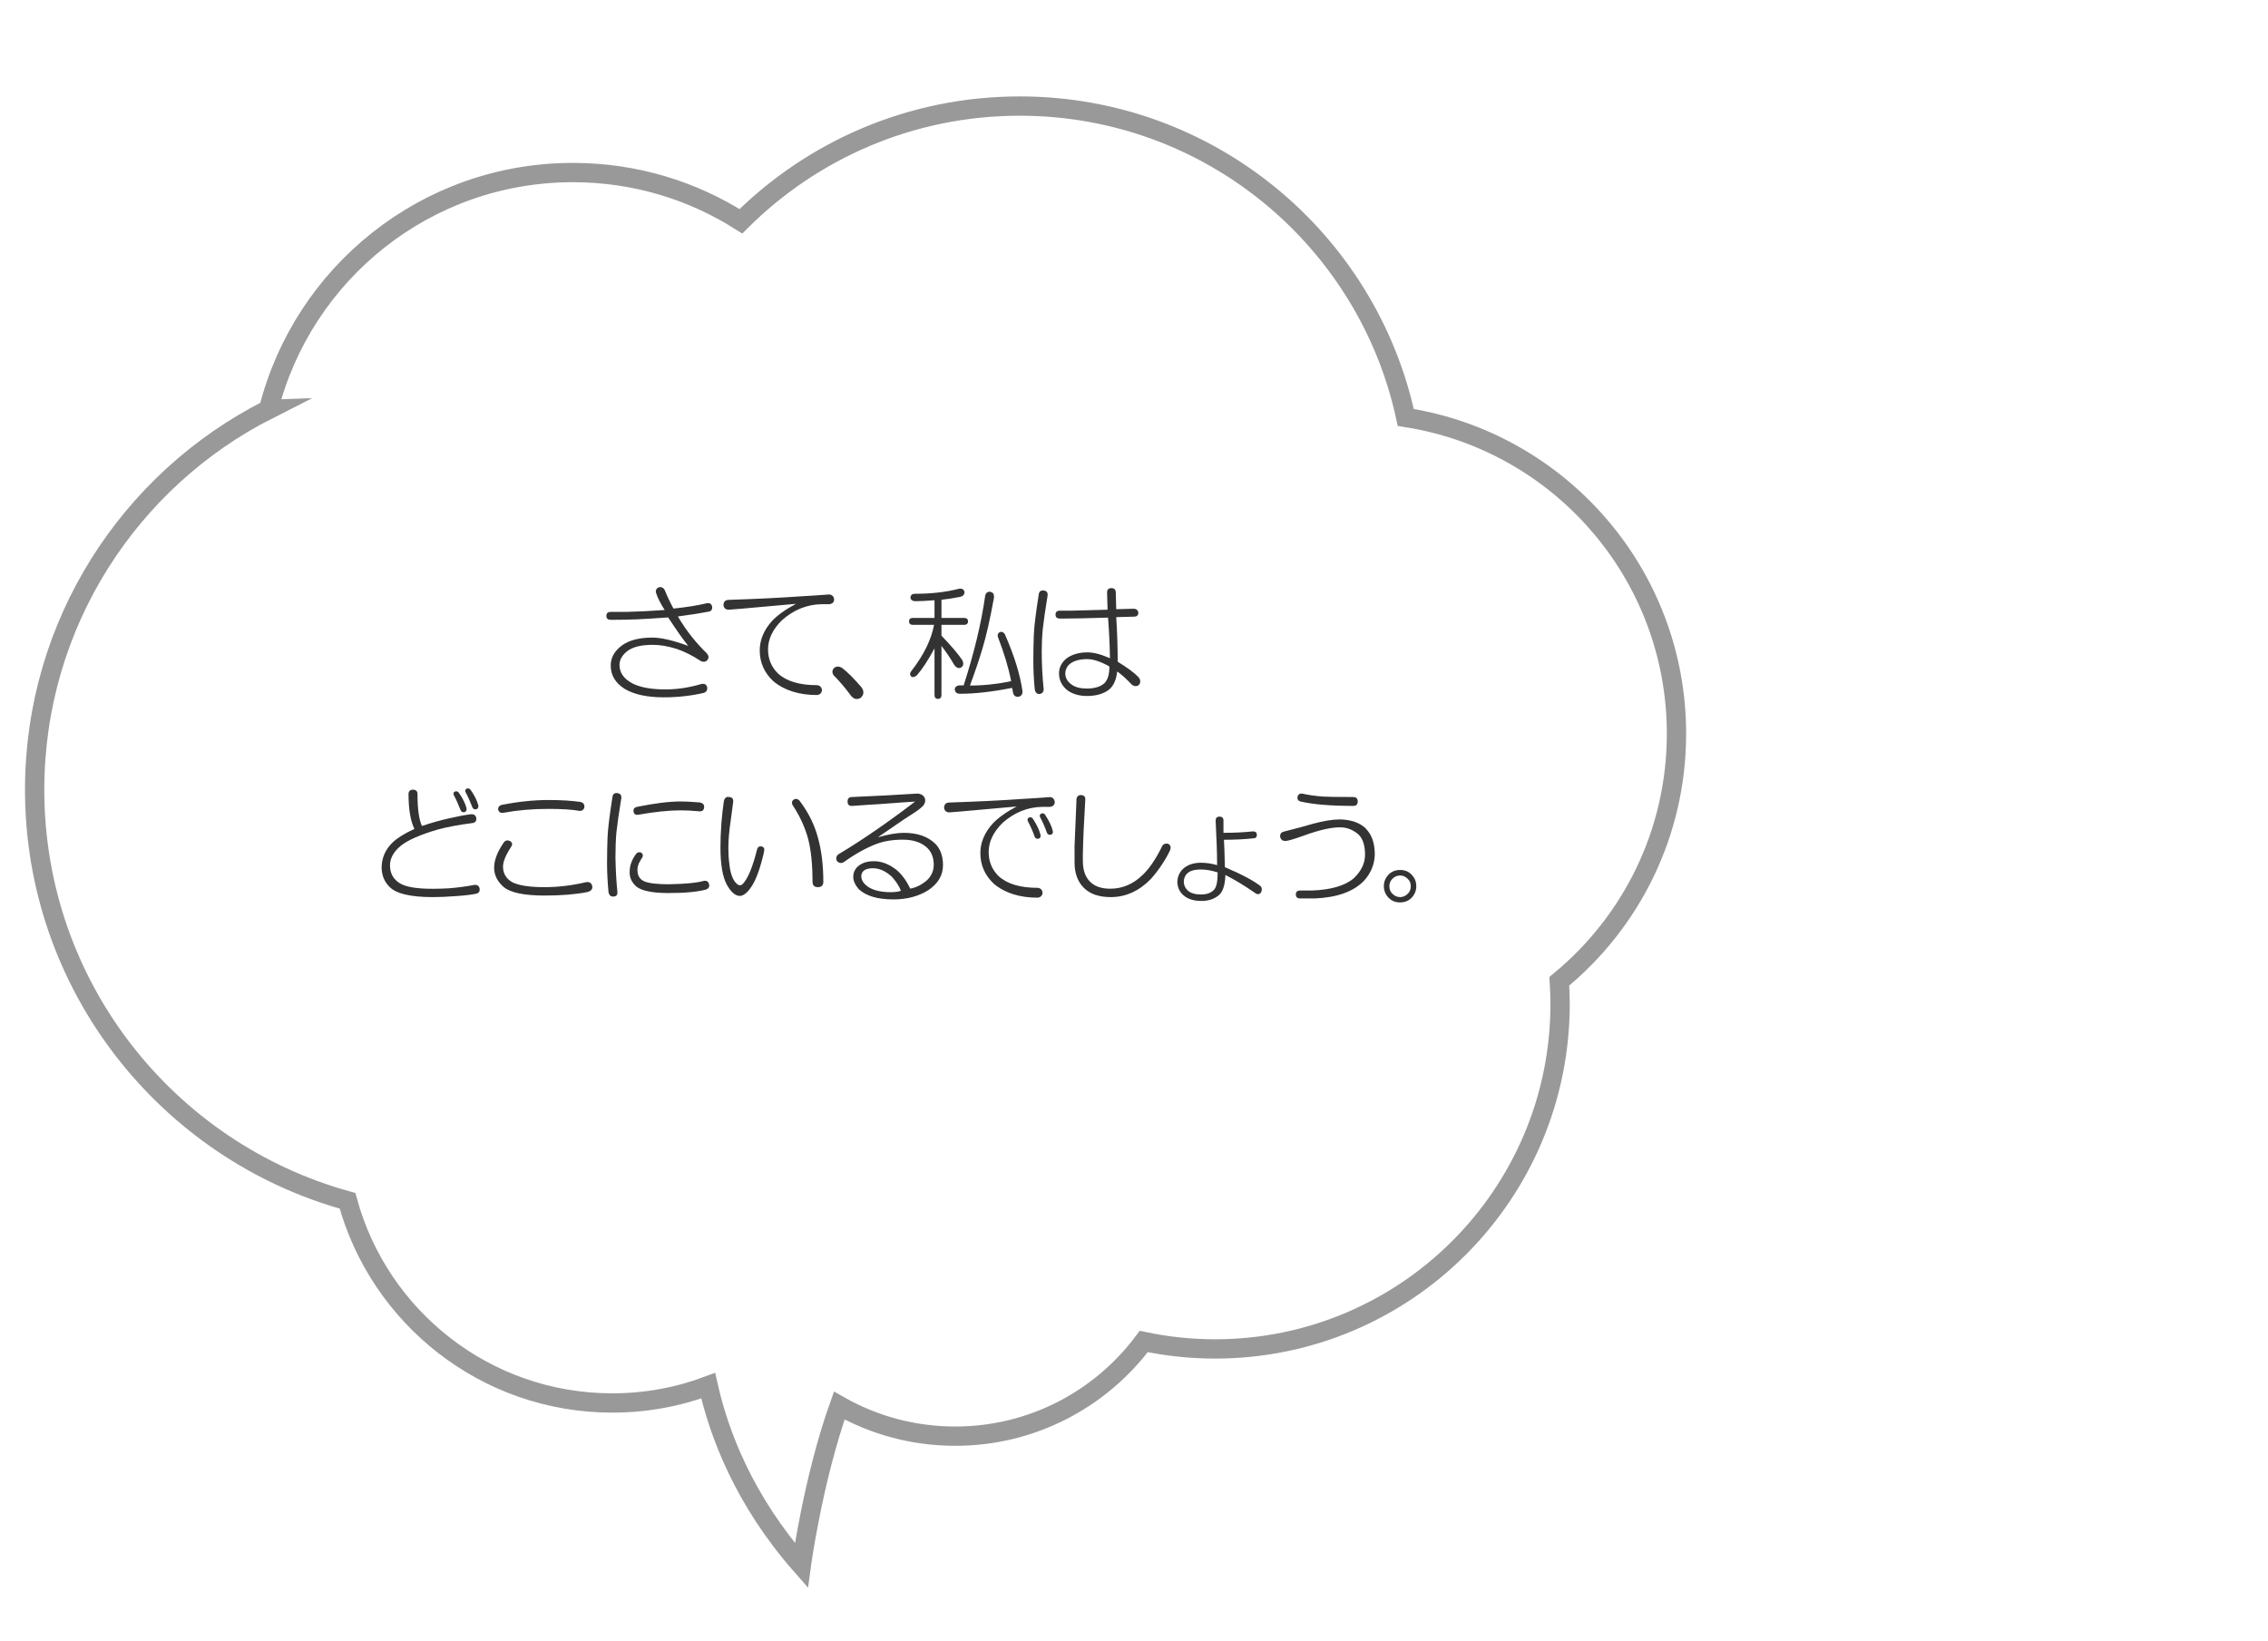 <?xml version="1.0" encoding="UTF-8"?>
<svg id="a" data-name="レイヤー 1" xmlns="http://www.w3.org/2000/svg" width="235" height="170" viewBox="0 0 235 170">
  <defs>
    <style>
      .b {
        stroke: #999;
        stroke-miterlimit: 10;
        stroke-width: 2px;
      }

      .b, .c {
        fill: none;
      }

      .d {
        fill: #333;
      }
    </style>
  </defs>
  <g>
    <path class="b" d="M27.83,42.42c3.56-14.1,16.32-24.54,31.53-24.54,6.41,0,12.38,1.85,17.41,5.05,7.4-7.38,17.61-11.94,28.89-11.94,19.63,0,36.03,13.82,40,32.27,15.89,2.46,28.05,16.2,28.05,32.77,0,10.34-4.73,19.57-12.14,25.65,.05,.78,.08,1.56,.08,2.35,0,19.74-16.01,35.75-35.75,35.75-2.53,0-5.01-.27-7.39-.77-4.44,5.95-11.53,9.81-19.53,9.81-4.37,0-8.47-1.15-12.02-3.17-2.73,7.68-3.93,16.56-3.93,16.56-5.95-6.77-8.53-13.64-9.65-18.62-3.09,1.16-6.44,1.79-9.94,1.79-13.11,0-24.15-8.88-27.43-20.95C17.33,119.28,3.59,102.17,3.59,81.84c0-17.22,9.86-32.14,24.25-39.42Z"/>
    <rect class="c" x="-10" width="265" height="170"/>
  </g>
  <g>
    <path class="d" d="M67.96,61.39c-.03-.24,.05-.41,.25-.51,.27-.1,.49-.02,.66,.25,.27,.68,.58,1.32,.91,1.93,1.32-.13,2.49-.32,3.5-.56,.27-.03,.44,.08,.51,.36,.03,.27-.07,.44-.3,.51-.88,.17-1.96,.34-3.25,.51,.44,.75,.91,1.44,1.42,2.08,.54,.68,1.07,1.25,1.57,1.73,.2,.24,.24,.46,.1,.66-.17,.24-.41,.29-.71,.15-.88-.58-1.73-1-2.54-1.27-.88-.27-1.69-.41-2.44-.41-1.15,0-2.01,.2-2.59,.61-.58,.44-.86,.93-.86,1.47,0,.78,.42,1.41,1.27,1.88,.81,.44,1.98,.66,3.5,.66,1.22,0,2.45-.19,3.71-.56,.34-.07,.54,.05,.61,.36,.03,.27-.08,.46-.36,.56-1.29,.3-2.67,.46-4.16,.46-1.69,0-3.03-.29-4.01-.86-.98-.61-1.47-1.42-1.47-2.44,0-.81,.39-1.51,1.17-2.08,.74-.54,1.79-.81,3.15-.81,.91,0,2.15,.29,3.71,.86-.47-.58-1.17-1.56-2.08-2.95-1.42,.1-2.51,.17-3.25,.2-.78,.03-1.68,.05-2.69,.05-.3,0-.46-.13-.46-.41s.15-.41,.46-.41h1.57c1.32-.03,2.66-.1,4.01-.2-.44-.68-.75-1.29-.91-1.83Z"/>
    <path class="d" d="M86.43,62.1c0,.3-.17,.47-.51,.51h-.81c-1.52,.03-2.89,.59-4.11,1.68-.95,.95-1.42,1.95-1.42,3,0,.98,.34,1.81,1.02,2.49,.88,.81,2.23,1.22,4.06,1.22,.3,.03,.47,.2,.51,.51-.03,.3-.2,.47-.51,.51-1.86,0-3.37-.47-4.52-1.42-.95-.88-1.42-1.95-1.42-3.2,0-1.08,.42-2.1,1.27-3.05,.58-.61,1.4-1.2,2.49-1.78-2.23,.2-4.13,.37-5.69,.51-.41,.03-.83,.07-1.27,.1-.34,0-.53-.17-.56-.51,.03-.34,.22-.51,.56-.51,2.98-.1,5.43-.22,7.36-.36,.54-.03,1.08-.07,1.62-.1l1.42-.1c.3,.03,.47,.2,.51,.51Z"/>
    <path class="d" d="M86.49,69.16c.24-.13,.49-.12,.76,.05,.54,.41,1.22,1.08,2.03,2.03,.27,.41,.24,.76-.1,1.07-.41,.24-.76,.13-1.07-.3-.54-.74-1.12-1.42-1.73-2.03-.2-.3-.17-.58,.1-.81Z"/>
    <path class="d" d="M99.94,61.34c0,.27-.15,.44-.46,.51-.71,.14-1.35,.24-1.93,.3v1.88h2.34c.27,0,.41,.12,.41,.36s-.14,.36-.41,.36h-2.34v1.12c.98,1.02,1.69,1.85,2.13,2.49,.2,.37,.17,.64-.1,.81-.27,.14-.53,.02-.76-.36-.37-.64-.8-1.27-1.27-1.88v5.08c0,.27-.12,.41-.36,.41s-.36-.14-.36-.41v-4.82c-.68,1.25-1.29,2.18-1.83,2.79-.24,.2-.44,.24-.61,.1-.14-.17-.12-.36,.05-.56,1.29-1.66,2.06-3.25,2.34-4.77h-2.18c-.27,0-.41-.12-.41-.36s.13-.36,.41-.36h2.23v-1.83c-.91,.07-1.59,.1-2.03,.1-.3-.03-.46-.17-.46-.41,.03-.24,.19-.36,.46-.36,1.69,0,3.2-.17,4.52-.51,.34-.07,.54,.03,.61,.3Zm2.69,0c.27,.03,.39,.24,.36,.61-.41,2.23-.8,3.96-1.17,5.18-.34,1.15-.78,2.46-1.32,3.91,1.39,0,2.81-.15,4.27-.46-.27-1.39-.73-2.91-1.37-4.57-.07-.24,0-.41,.2-.51,.2-.07,.37,0,.51,.2,.98,2.23,1.59,4.2,1.83,5.89,.03,.34-.1,.54-.41,.61-.3,.03-.49-.1-.56-.41l-.1-.51c-2.07,.41-3.86,.61-5.38,.61-.37,0-.56-.17-.56-.51,.03-.2,.19-.32,.46-.36h.46c1.08-3.35,1.83-6.45,2.23-9.29,.07-.3,.25-.44,.56-.41Z"/>
    <path class="d" d="M108.14,61.19c.3,.03,.44,.2,.41,.51-.24,1.46-.41,2.64-.51,3.55-.07,.78-.1,1.54-.1,2.29,0,1.32,.07,2.61,.2,3.86,0,.3-.14,.47-.41,.51-.27,.03-.44-.12-.51-.46-.1-.98-.15-1.96-.15-2.95s.02-1.88,.05-2.69c.03-.85,.2-2.25,.51-4.21,.03-.3,.2-.44,.51-.41Zm7.01-.25c.3,0,.46,.15,.46,.46l.05,1.73,1.78-.05c.3,0,.47,.14,.51,.41,0,.27-.15,.41-.46,.41l-1.83,.05c.1,1.59,.15,3.13,.15,4.62,.95,.58,1.66,1.1,2.13,1.57,.24,.27,.27,.54,.1,.81-.24,.2-.49,.2-.76,0-.58-.61-1.08-1.07-1.52-1.37-.1,.91-.41,1.56-.91,1.93-.58,.41-1.32,.61-2.23,.61-.78,0-1.44-.19-1.98-.56-.61-.47-.91-1.07-.91-1.78,0-.64,.29-1.18,.86-1.62,.58-.37,1.27-.56,2.08-.56,.64,0,1.42,.2,2.34,.61-.03-1.52-.1-2.93-.2-4.21-2.2,.07-3.86,.1-4.98,.1-.3,0-.46-.13-.46-.41s.15-.41,.46-.41h1.22c1.42-.03,2.66-.07,3.71-.1l-.05-1.78c0-.3,.15-.46,.46-.46Zm-4.47,8.02c-.2,.27-.3,.54-.3,.81,0,.47,.22,.86,.66,1.17,.37,.27,.9,.41,1.57,.41,.81,0,1.42-.19,1.83-.56,.34-.34,.51-.91,.51-1.73-.91-.51-1.68-.76-2.29-.76-.91,0-1.57,.22-1.98,.66Z"/>
    <path class="d" d="M42.8,81.83c.3,0,.46,.15,.46,.46,0,1.52,.15,2.62,.46,3.3,1.02-.34,1.98-.61,2.89-.81,.88-.2,1.62-.34,2.23-.41,.3,0,.47,.14,.51,.41,.03,.3-.1,.47-.41,.51-1.35,.17-2.54,.39-3.55,.66-1.86,.54-3.17,1.12-3.91,1.73-.71,.61-1.07,1.27-1.07,1.98,0,.81,.32,1.42,.96,1.83,.61,.41,1.76,.61,3.45,.61,.54,0,1.1-.02,1.68-.05,.91-.07,1.81-.19,2.69-.36,.3,0,.47,.14,.51,.41,.03,.27-.08,.44-.36,.51-.47,.1-1.19,.19-2.13,.25-.88,.07-1.68,.1-2.39,.1-2.3,0-3.79-.36-4.47-1.07-.51-.51-.78-1.15-.81-1.93,0-1.05,.39-1.95,1.17-2.69,.51-.47,1.25-.93,2.23-1.37-.41-.85-.61-2.05-.61-3.61,0-.3,.15-.46,.46-.46Zm4.32,.2c.17-.07,.3-.03,.41,.1,.41,.58,.68,1.12,.81,1.62,.03,.2-.03,.34-.2,.41-.2,.03-.34-.03-.41-.2-.24-.61-.47-1.13-.71-1.57-.07-.17-.03-.29,.1-.36Zm1.22-.3c.17-.07,.3-.03,.41,.1,.41,.58,.68,1.12,.81,1.62,.03,.2-.03,.34-.2,.41-.2,.03-.34-.03-.41-.2-.24-.61-.47-1.13-.71-1.57-.07-.17-.03-.29,.1-.36Z"/>
    <path class="d" d="M52.88,87.16c.2,.17,.24,.36,.1,.56-.58,.88-.86,1.57-.86,2.08,0,.71,.32,1.25,.96,1.62,.68,.34,1.79,.51,3.35,.51,1.39,0,2.81-.17,4.27-.51,.34-.07,.56,.05,.66,.36,.07,.34-.1,.56-.51,.66-1.22,.24-2.69,.36-4.42,.36-2.1,0-3.5-.29-4.21-.86-.68-.58-1.02-1.25-1.02-2.03s.34-1.66,1.02-2.64c.17-.2,.39-.24,.66-.1Zm7.26-4.06c.3,.07,.44,.25,.41,.56-.07,.27-.25,.39-.56,.36-.68-.13-1.74-.2-3.2-.2-1.66,0-3.22,.14-4.67,.41-.27,.03-.44-.08-.51-.36,0-.24,.12-.39,.36-.46,1.69-.34,3.32-.51,4.88-.51,1.29,0,2.39,.07,3.3,.2Z"/>
    <path class="d" d="M63.97,82.19c.3,.03,.44,.2,.41,.51-.24,1.46-.41,2.64-.51,3.55-.07,.78-.1,1.66-.1,2.64,.03,1.39,.1,2.56,.2,3.5,.03,.34-.1,.51-.41,.51-.27,.03-.44-.12-.51-.46-.1-1.08-.15-2.06-.15-2.95,0-.98,.02-1.88,.05-2.69,.03-.85,.2-2.25,.51-4.21,.03-.3,.2-.44,.51-.41Zm2.44,6.14c.2,.14,.25,.3,.15,.51-.1,.14-.22,.34-.36,.61-.1,.24-.15,.47-.15,.71,0,.58,.24,.96,.71,1.17,.47,.2,1.32,.3,2.54,.3,1.73-.03,2.95-.15,3.66-.36,.27-.03,.44,.08,.51,.36,.07,.27-.05,.46-.36,.56-.37,.1-.88,.19-1.52,.25-.61,.07-1.39,.1-2.34,.1-1.62,0-2.73-.22-3.3-.66-.47-.41-.71-.9-.71-1.47,0-.37,.05-.69,.15-.96,.1-.3,.27-.63,.51-.96,.13-.17,.3-.22,.51-.15Zm4.11-5.28c.47,0,1.13,.03,1.98,.1,.34,.07,.49,.24,.46,.51-.03,.3-.2,.44-.51,.41-.78-.07-1.42-.1-1.93-.1-1.19,0-2.66,.15-4.42,.46-.27,.03-.42-.08-.46-.36-.03-.24,.08-.39,.36-.46,1.83-.37,3.33-.56,4.52-.56Z"/>
    <path class="d" d="M75.51,82.59c.34,0,.49,.17,.46,.51-.1,.75-.19,1.37-.25,1.88-.17,1.12-.25,2.08-.25,2.89,0,.58,.03,1.12,.1,1.62,.1,1.02,.36,1.71,.76,2.08,.2,.2,.41,.22,.61,.05,.54-.54,1.05-1.76,1.52-3.66,.07-.2,.22-.29,.46-.25,.24,.07,.32,.24,.25,.51l-.05,.25c-.37,1.56-.78,2.67-1.22,3.35-.44,.68-.86,1.02-1.27,1.02-.47-.03-.91-.42-1.32-1.17-.44-.81-.66-2.1-.66-3.86,0-.74,.03-1.59,.1-2.54,.07-.81,.15-1.56,.25-2.23,.07-.34,.24-.49,.51-.46Zm6.75,.25c.2-.1,.39-.07,.56,.1,.91,1.19,1.56,2.47,1.93,3.86,.37,1.32,.56,2.84,.56,4.57,0,.37-.19,.56-.56,.56s-.56-.19-.56-.56c0-1.79-.15-3.28-.46-4.47-.34-1.22-.88-2.39-1.62-3.5-.1-.24-.05-.42,.15-.56Z"/>
    <path class="d" d="M95.84,82.75c.07,.27,0,.53-.2,.76-.24,.24-.59,.51-1.07,.81-.64,.41-1.25,.81-1.83,1.22l-1.78,1.22c1.08-.3,1.98-.46,2.69-.46,1.39,0,2.47,.37,3.25,1.12,.54,.54,.81,1.29,.81,2.23,0,1.05-.51,1.91-1.52,2.59-1.02,.64-2.22,.96-3.61,.96-1.66,0-2.86-.36-3.61-1.07-.37-.44-.56-.86-.56-1.27,0-.37,.12-.69,.36-.96,.41-.44,1-.66,1.78-.66s1.54,.29,2.29,.86c.58,.47,1.07,1.13,1.47,1.98,.61-.1,1.18-.39,1.73-.86,.47-.44,.71-.98,.71-1.62,0-.71-.22-1.29-.66-1.73-.61-.58-1.46-.86-2.54-.86s-1.98,.15-2.79,.46c-1.05,.41-2.17,1.03-3.35,1.88-.27,.14-.51,.08-.71-.15-.1-.27-.05-.49,.15-.66,2.44-1.46,5.09-3.28,7.97-5.48l-1.47,.1-2.03,.15-1.57,.1-1.42,.1c-.34,.03-.51-.12-.51-.46,0-.3,.15-.46,.46-.46,2.4-.1,4.67-.22,6.8-.36,.37,.03,.63,.2,.76,.51Zm-6.6,8.02c0,.47,.29,.88,.86,1.22,.54,.3,1.27,.46,2.18,.46,.3,0,.54-.02,.71-.05,.17-.03,.29-.07,.36-.1-.2-.51-.53-1-.96-1.47-.64-.58-1.29-.86-1.93-.86-.78,0-1.19,.27-1.22,.81Z"/>
    <path class="d" d="M108.78,82.59c.3,.03,.47,.2,.51,.51,0,.3-.17,.47-.51,.51h-.81c-1.52,.03-2.89,.59-4.11,1.68-.95,.95-1.42,1.95-1.42,3,0,.98,.34,1.81,1.02,2.49,.88,.81,2.23,1.22,4.06,1.22,.3,.03,.47,.2,.51,.51-.03,.3-.2,.47-.51,.51-1.86,0-3.37-.47-4.52-1.42-.95-.88-1.42-1.95-1.42-3.2,0-1.08,.42-2.1,1.27-3.05,.58-.61,1.4-1.2,2.49-1.78-2.23,.2-4.13,.37-5.69,.51-.41,.03-.83,.07-1.27,.1-.34,0-.53-.17-.56-.51,.03-.34,.22-.51,.56-.51,2.98-.1,5.43-.22,7.36-.36,.54-.03,1.08-.07,1.62-.1l1.42-.1Zm-2.18,2.13c.17-.07,.3-.03,.41,.1,.44,.68,.71,1.25,.81,1.73,.03,.17-.03,.29-.2,.36-.2,.03-.34-.03-.41-.2-.2-.58-.44-1.12-.71-1.62-.07-.17-.03-.29,.1-.36Zm1.27-.41c.17-.07,.3-.03,.41,.1,.44,.68,.71,1.25,.81,1.73,.03,.17-.03,.29-.2,.36-.2,.03-.34-.03-.41-.2-.2-.58-.44-1.12-.71-1.62-.07-.17-.03-.29,.1-.36Z"/>
    <path class="d" d="M111.53,82.85c.03-.3,.19-.46,.46-.46,.34,0,.49,.17,.46,.51-.14,2.3-.22,4.16-.25,5.59v.71c0,.95,.25,1.68,.76,2.18,.47,.47,1.17,.71,2.08,.71,1.25,0,2.37-.47,3.35-1.42,.68-.64,1.34-1.61,1.98-2.89,.1-.27,.3-.39,.61-.36,.3,.1,.39,.34,.25,.71-.51,1.05-1.17,2.03-1.98,2.95-1.22,1.25-2.61,1.88-4.16,1.88-1.22,0-2.15-.32-2.79-.96-.64-.64-.96-1.52-.96-2.64v-1.68l.2-4.82Z"/>
    <path class="d" d="M126.36,84.62c.27,0,.41,.14,.41,.41v1.27c1.12,0,2.13-.05,3.05-.15,.27,0,.41,.12,.41,.36s-.12,.36-.36,.36c-.91,.1-1.93,.15-3.05,.15,.03,.51,.07,1.46,.1,2.84,1.76,.75,3,1.41,3.71,1.98,.13,.17,.15,.37,.05,.61-.17,.24-.37,.27-.61,.1-1.12-.78-2.15-1.4-3.1-1.88-.03,.98-.24,1.66-.61,2.03-.47,.44-1.1,.66-1.88,.66s-1.44-.2-1.88-.61c-.41-.37-.61-.85-.61-1.42,.03-.47,.2-.88,.51-1.22,.47-.47,1.12-.71,1.93-.71,.54,0,1.1,.08,1.68,.25,0-1.18-.05-2.72-.15-4.62,0-.27,.13-.41,.41-.41Zm-3.4,5.94c-.2,.24-.3,.51-.3,.81,0,.34,.13,.64,.41,.91,.3,.27,.76,.41,1.37,.41s1.07-.17,1.37-.51c.24-.27,.36-.86,.36-1.78-.64-.2-1.22-.3-1.73-.3-.71,0-1.2,.15-1.47,.46Z"/>
    <path class="d" d="M141.54,85.89c.61,.61,.91,1.51,.91,2.69-.04,1.02-.41,1.91-1.12,2.69-1.08,1.12-2.78,1.73-5.08,1.83h-1.52c-.3,0-.46-.14-.46-.41s.15-.41,.46-.41h1.17c2-.07,3.45-.49,4.37-1.27,.78-.74,1.17-1.56,1.17-2.44,0-.95-.22-1.64-.66-2.08-.58-.51-1.22-.76-1.93-.76-.95,0-2.2,.29-3.76,.86-.95,.34-1.57,.53-1.88,.56-.3,0-.49-.13-.56-.41-.04-.3,.08-.49,.36-.56,1.46-.37,2.45-.64,3-.81,1.12-.3,2.06-.46,2.84-.46,1.18,.03,2.08,.36,2.69,.96Zm-4.52-3.35c.44,.03,1.51,.05,3.2,.05,.3,0,.46,.15,.46,.46s-.15,.46-.46,.46c-2.34,0-4.16-.15-5.48-.46-.24-.07-.34-.24-.3-.51,.1-.24,.27-.34,.51-.3,.61,.14,1.3,.24,2.08,.3Z"/>
    <path class="d" d="M145.07,93.51c-.47,0-.86-.15-1.17-.46-.34-.34-.51-.75-.51-1.22s.17-.88,.51-1.22c.3-.3,.69-.46,1.17-.46s.86,.15,1.17,.46c.34,.34,.51,.75,.51,1.22s-.17,.88-.51,1.22c-.3,.3-.69,.46-1.17,.46Zm.81-.91c.2-.2,.3-.46,.3-.76s-.1-.56-.3-.76c-.24-.24-.51-.36-.81-.36s-.58,.12-.81,.36c-.2,.2-.3,.46-.3,.76s.1,.56,.3,.76c.24,.24,.51,.36,.81,.36s.58-.12,.81-.36Z"/>
  </g>
</svg>